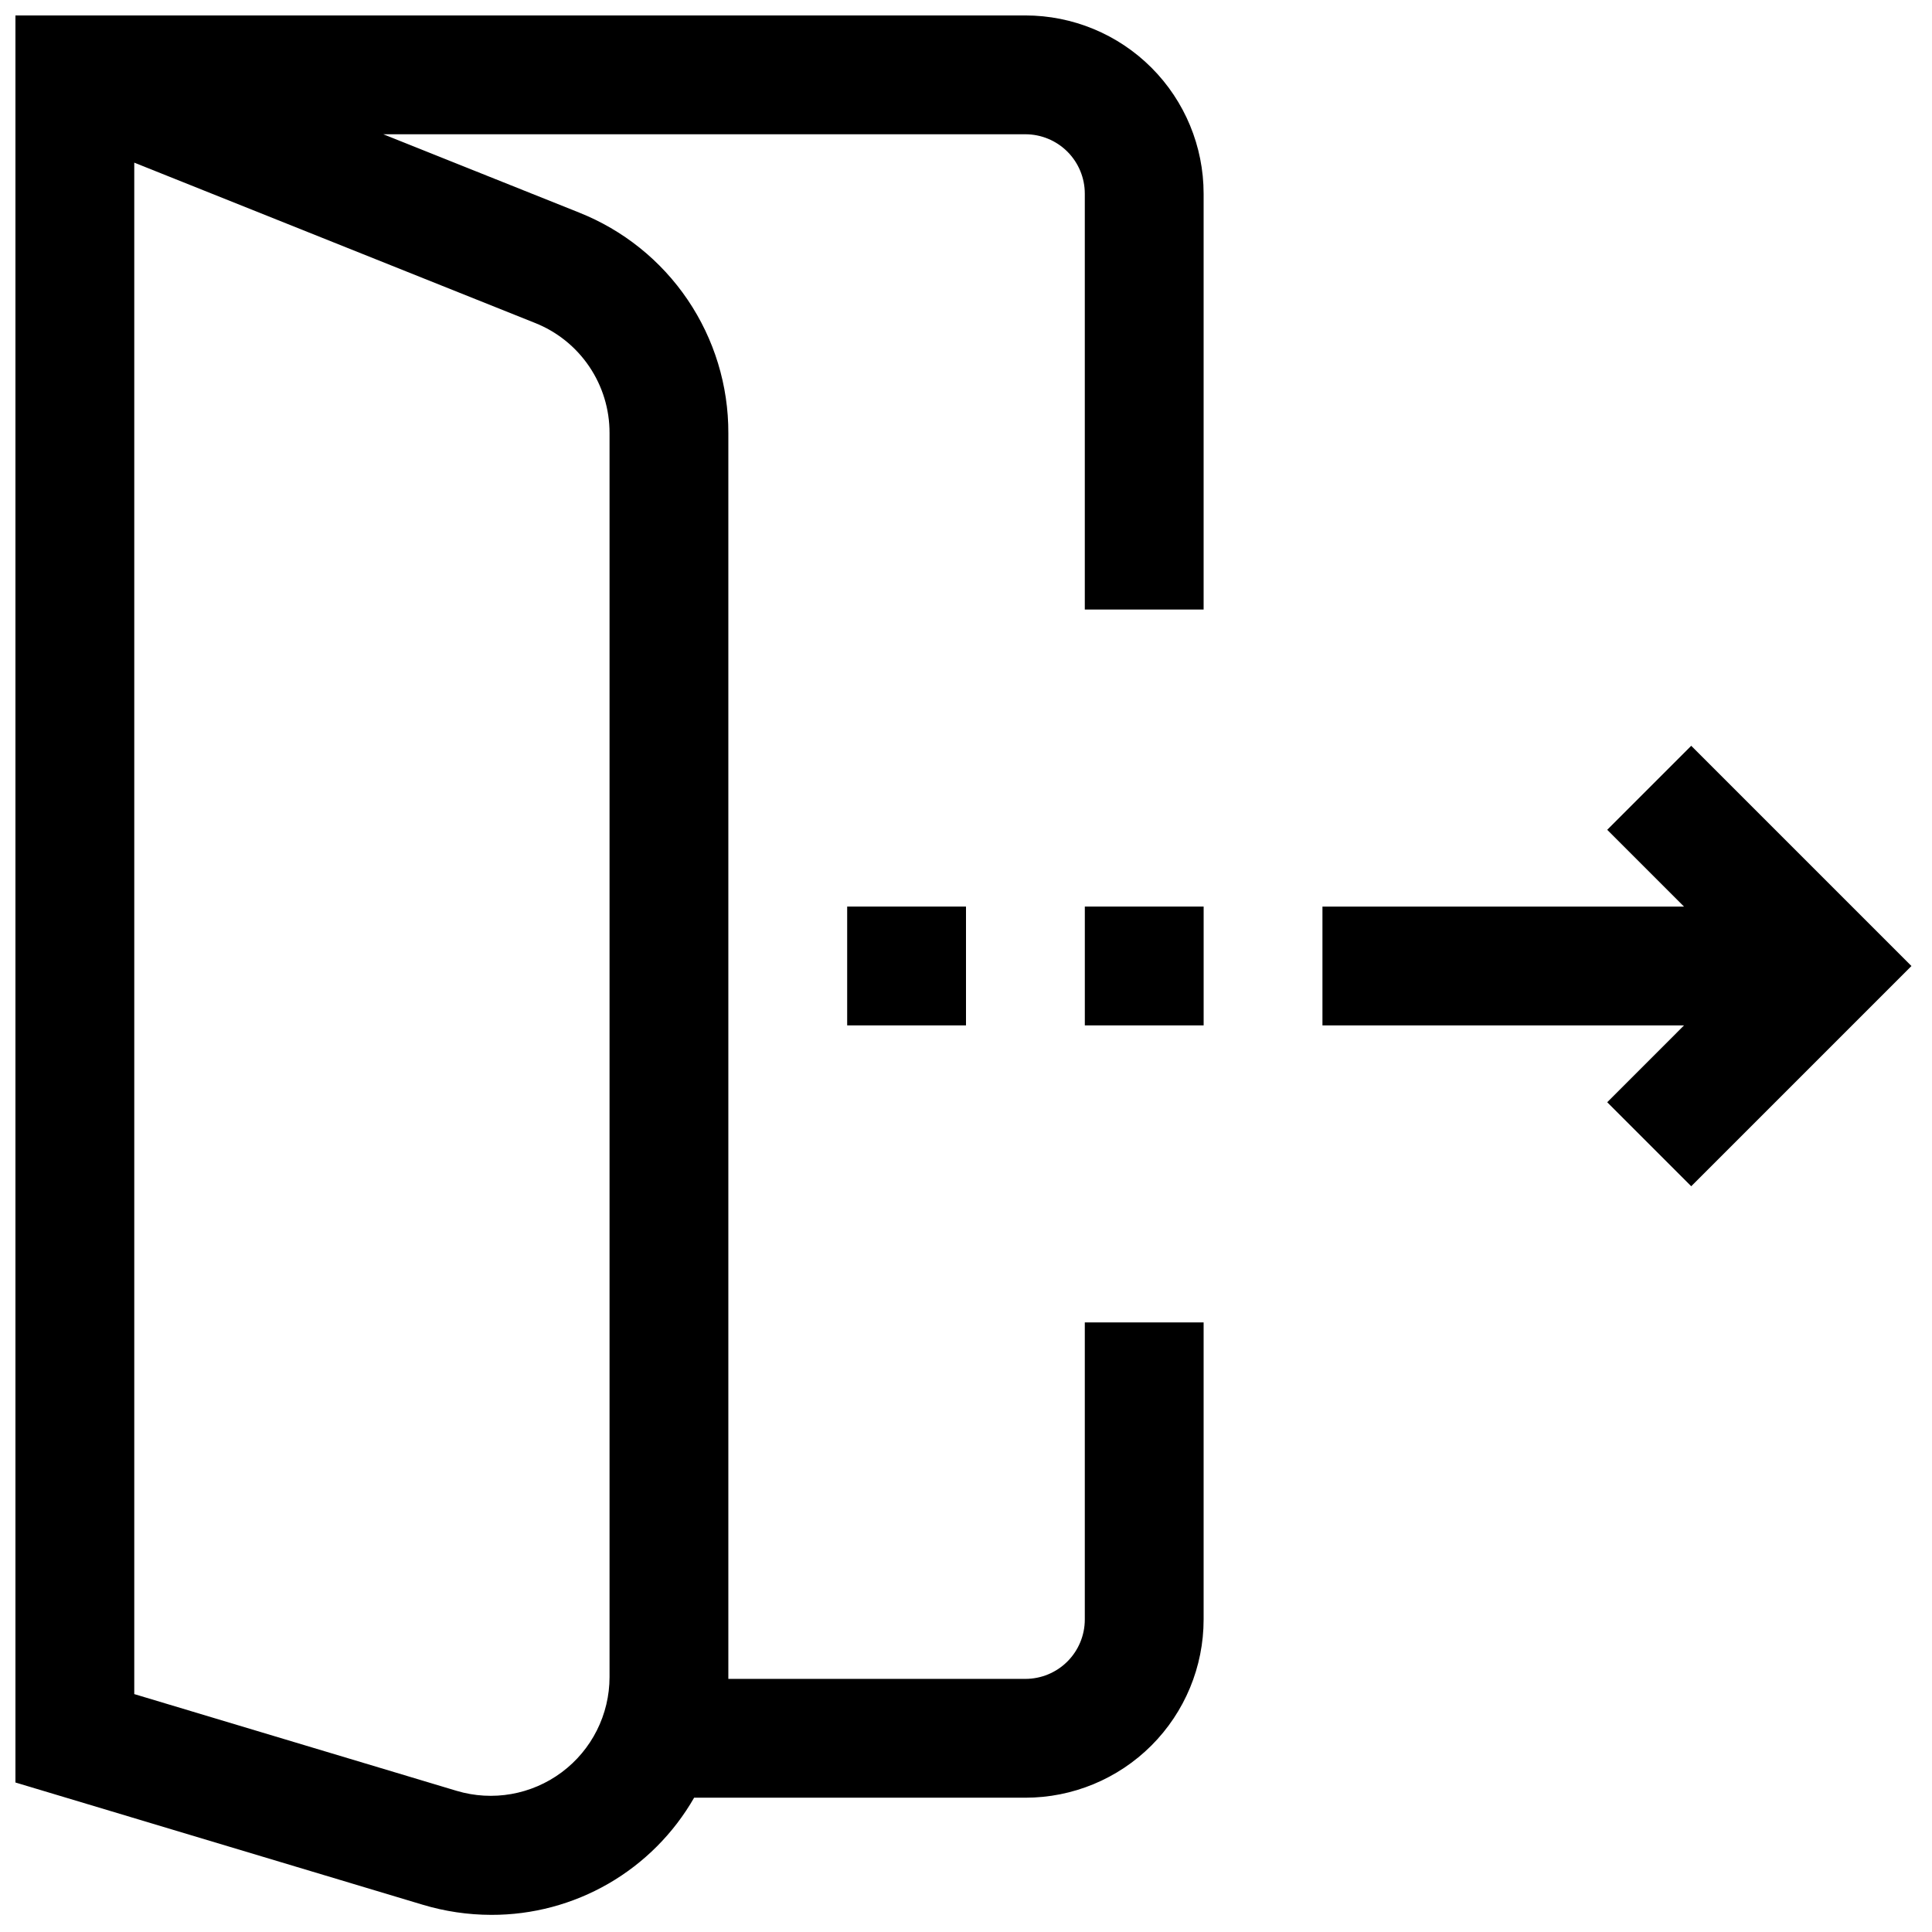 <?xml version="1.0" encoding="UTF-8"?>
<!-- Uploaded to: ICON Repo, www.iconrepo.com, Generator: ICON Repo Mixer Tools -->
<svg width="800px" height="800px" version="1.1" viewBox="144 144 512 512" xmlns="http://www.w3.org/2000/svg">
 <defs>
  <clipPath id="a">
   <path d="m148.09 148.09h314.91v503.81h-314.91z"/>
  </clipPath>
 </defs>
 <path d="m368.51 384.25h31.488v31.488h-31.488z"/>
 <path d="m431.49 384.25h31.488v31.488h-31.488z"/>
 <path d="m592.19 341.64-22.262 22.262 20.355 20.355h-95.82v31.488h95.82l-20.355 20.359 22.262 22.262 58.363-58.363z"/>
 <g clip-path="url(#a)">
  <path d="m415.74 148.09h-267.65v468.29l107.86 32.371c5.922 1.789 12.074 2.699 18.262 2.707 10.898 0.027 21.613-2.832 31.051-8.285s17.262-13.305 22.684-22.762h87.789c12.527 0 24.539-4.977 33.398-13.832 8.859-8.859 13.836-20.871 13.836-33.398v-78.723h-31.488v78.723c0 4.176-1.66 8.18-4.613 11.133s-6.957 4.609-11.133 4.609h-78.719v-0.504-329.63c0.039-12.598-3.719-24.914-10.781-35.344-7.062-10.43-17.105-18.488-28.816-23.129l-51.844-20.734h170.16c4.176 0 8.18 1.66 11.133 4.609 2.953 2.953 4.613 6.957 4.613 11.133v110.21h31.488v-110.21c0-12.523-4.977-24.539-13.836-33.398-8.859-8.855-20.871-13.832-33.398-13.832zm-130 81.477c5.856 2.312 10.879 6.34 14.406 11.555 3.531 5.211 5.41 11.367 5.387 17.664v329.63c0 9.957-4.703 19.328-12.691 25.27-7.988 5.945-18.316 7.758-27.852 4.898l-85.41-25.633v-405.85z"/>
 </g>
</svg>